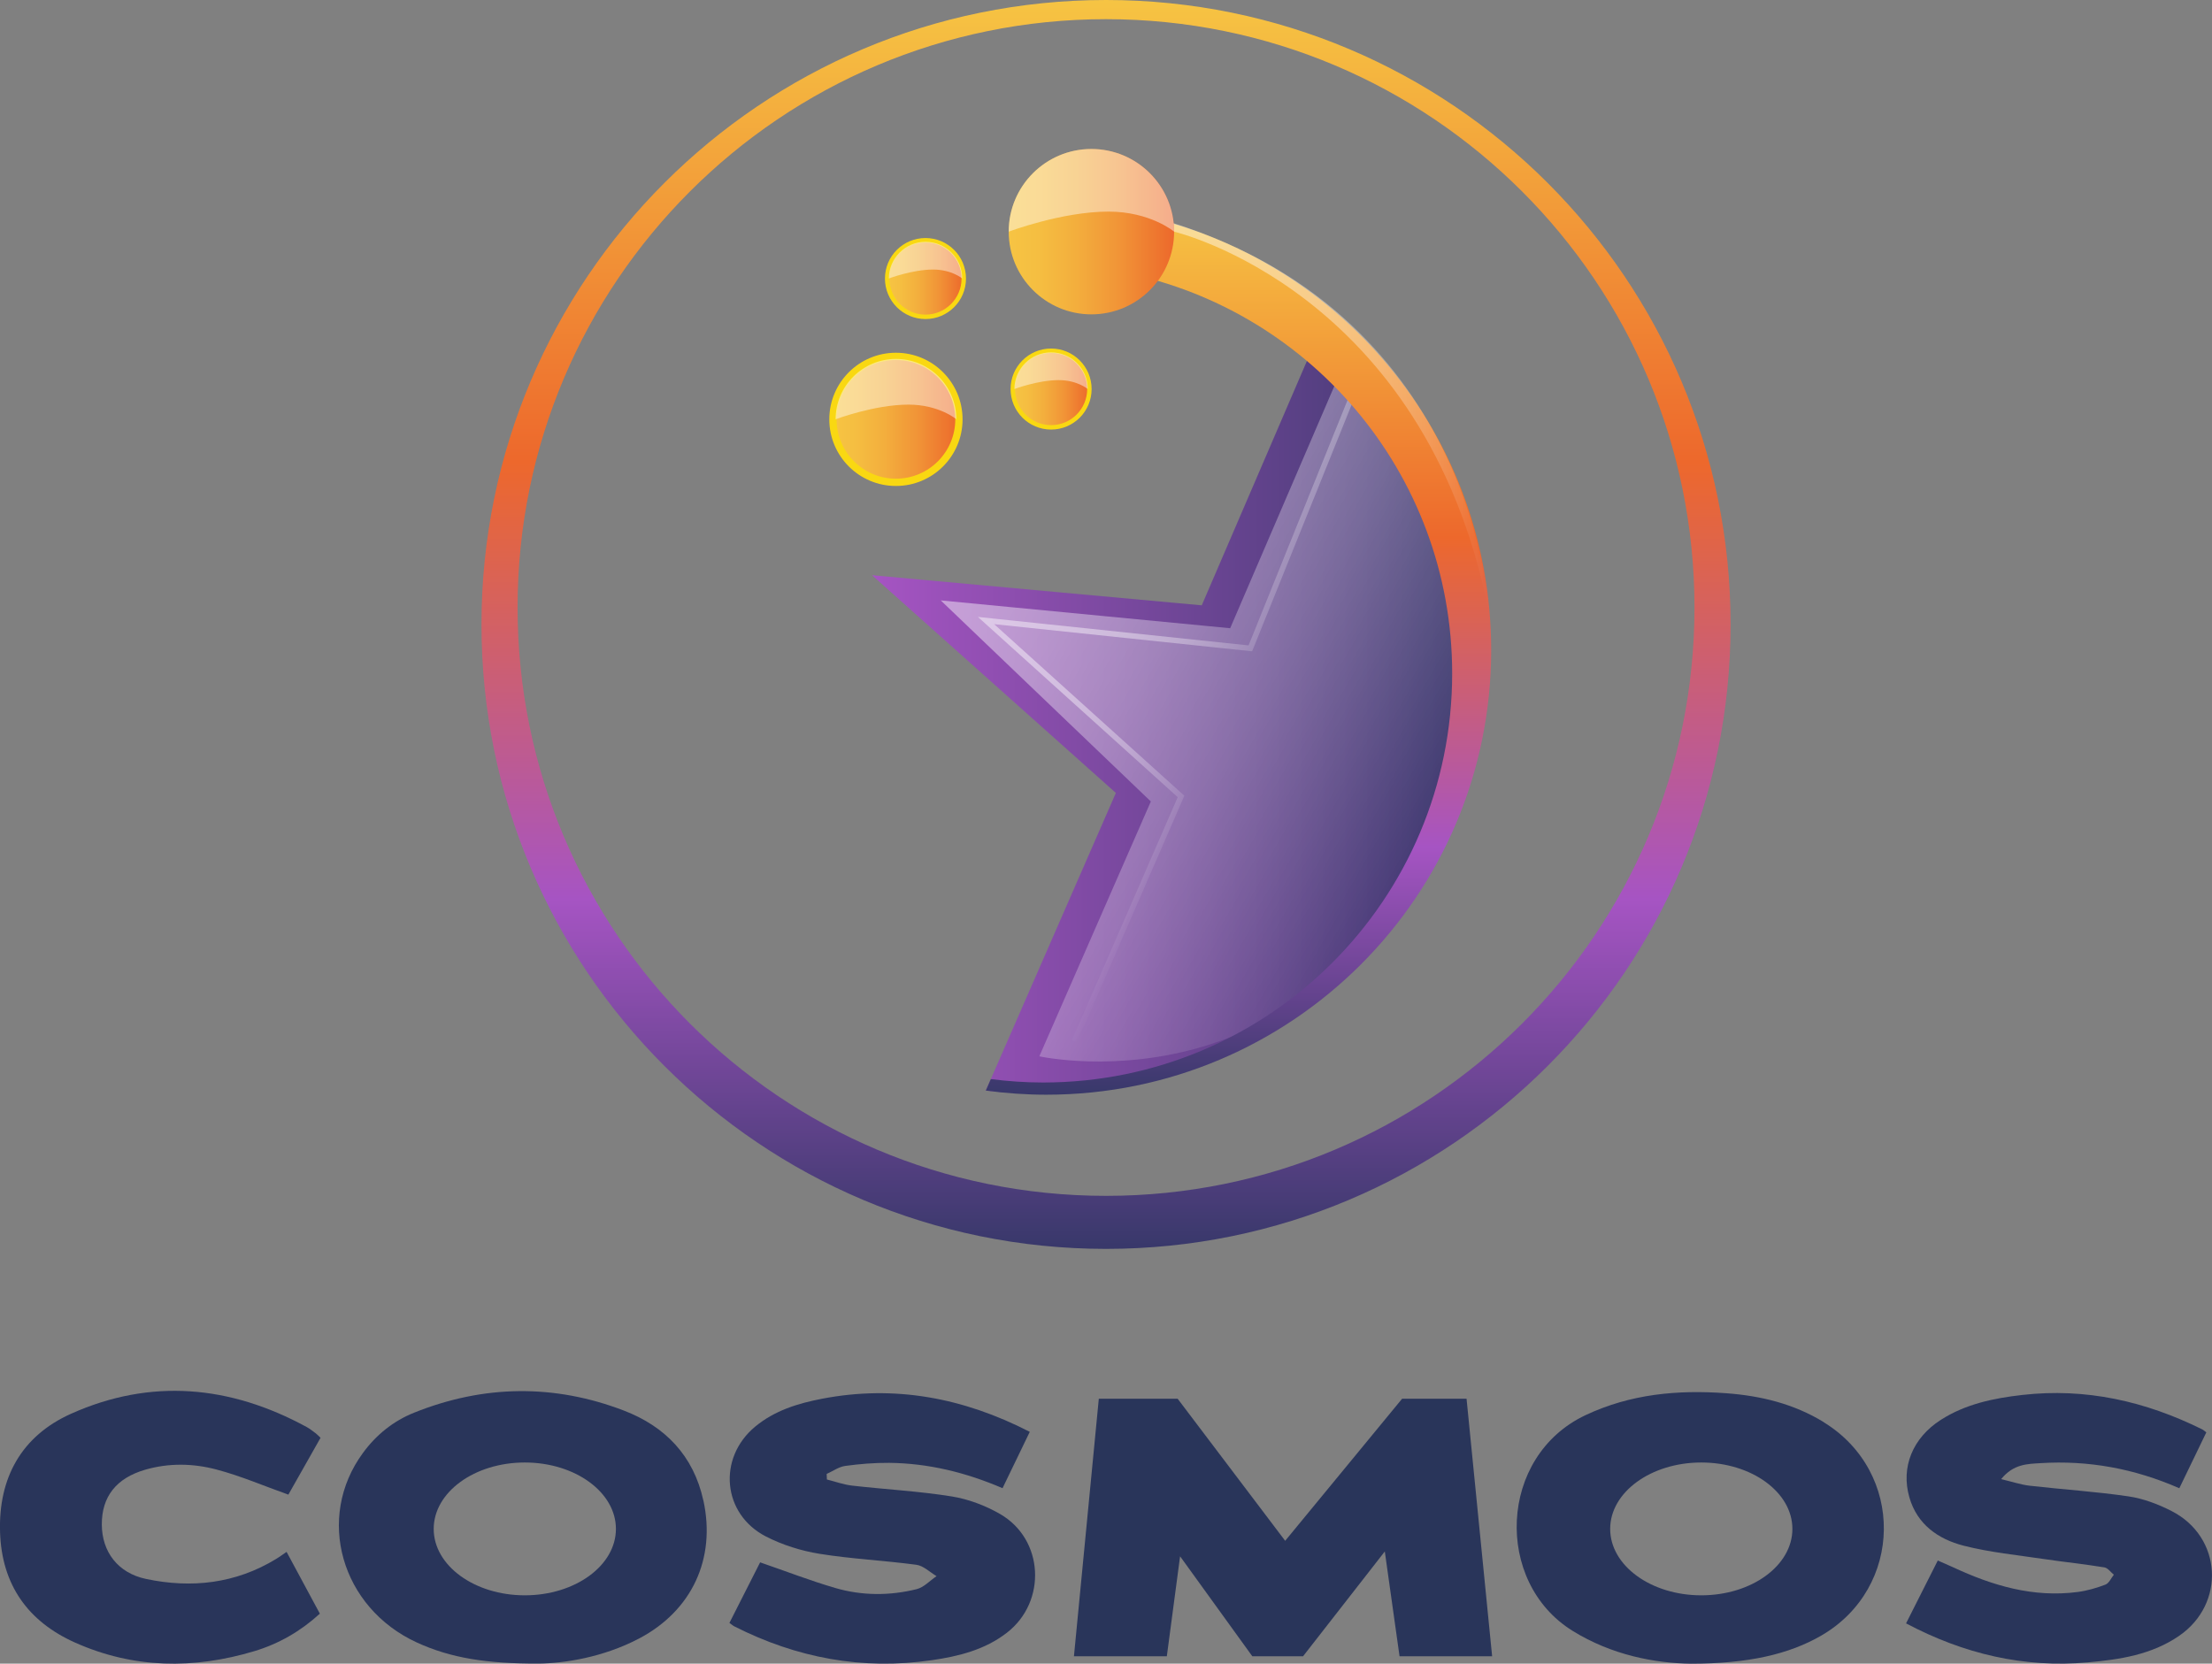 <?xml version="1.0" encoding="UTF-8"?>
<svg id="Capa_1" data-name="Capa 1" xmlns="http://www.w3.org/2000/svg" xmlns:xlink="http://www.w3.org/1999/xlink" viewBox="0 0 373.65 281.07">
  <rect x="0" y="0" width="373.65" height="281.07" fill="#808080" stroke="none"/>
  <defs>
    <style>
      .cls-1 {
        fill: #29355a;
      }

      .cls-2 {
        fill: none;
        stroke: url(#Degradado_sin_nombre_35);
        stroke-width: .93px;
      }

      .cls-2, .cls-3, .cls-4, .cls-5 {
        opacity: .45;
      }

      .cls-2, .cls-6, .cls-7, .cls-8 {
        stroke-miterlimit: 10;
      }

      .cls-3 {
        fill: #fff;
      }

      .cls-6 {
        fill: url(#Degradado_sin_nombre_15-3);
      }

      .cls-6, .cls-7 {
        stroke-width: .75px;
      }

      .cls-6, .cls-7, .cls-8 {
        stroke: #f9d812;
      }

      .cls-7 {
        fill: url(#Degradado_sin_nombre_15-4);
      }

      .cls-8 {
        fill: url(#Degradado_sin_nombre_15-2);
        stroke-width: 1.23px;
      }

      .cls-9 {
        fill: url(#Degradado_sin_nombre_9-2);
      }

      .cls-10 {
        fill: url(#Degradado_sin_nombre_9);
      }

      .cls-11 {
        fill: url(#Degradado_sin_nombre_15);
      }

      .cls-12 {
        fill: url(#Degradado_sin_nombre_29);
      }

      .cls-4 {
        fill: url(#Degradado_sin_nombre_25);
      }

      .cls-5 {
        fill: url(#Degradado_sin_nombre_33);
      }
    </style>
    <linearGradient id="Degradado_sin_nombre_9" data-name="Degradado sin nombre 9" x1="186.83" y1="211.01" x2="186.83" y2="0" gradientUnits="userSpaceOnUse">
      <stop offset="0" stop-color="#38386a"/>
      <stop offset=".28" stop-color="#a654c3"/>
      <stop offset=".63" stop-color="#ed682c"/>
      <stop offset="1" stop-color="#f6c443"/>
    </linearGradient>
    <linearGradient id="Degradado_sin_nombre_29" data-name="Degradado sin nombre 29" x1="147.3" y1="119.58" x2="251.4" y2="119.58" gradientUnits="userSpaceOnUse">
      <stop offset="0" stop-color="#a654c3"/>
      <stop offset="1" stop-color="#38386a"/>
    </linearGradient>
    <linearGradient id="Degradado_sin_nombre_33" data-name="Degradado sin nombre 33" x1="161.34" y1="97.26" x2="240.83" y2="143.15" gradientUnits="userSpaceOnUse">
      <stop offset="0" stop-color="#fff"/>
      <stop offset=".09" stop-color="#fff" stop-opacity=".97"/>
      <stop offset=".22" stop-color="#fff" stop-opacity=".88"/>
      <stop offset=".39" stop-color="#fff" stop-opacity=".73"/>
      <stop offset=".59" stop-color="#fff" stop-opacity=".52"/>
      <stop offset=".8" stop-color="#fff" stop-opacity=".26"/>
      <stop offset="1" stop-color="#fff" stop-opacity="0"/>
    </linearGradient>
    <linearGradient id="Degradado_sin_nombre_35" data-name="Degradado sin nombre 35" x1="168.31" y1="98.82" x2="211.99" y2="124.04" gradientUnits="userSpaceOnUse">
      <stop offset="0" stop-color="#fff"/>
      <stop offset=".21" stop-color="#fff" stop-opacity=".99"/>
      <stop offset=".34" stop-color="#fff" stop-opacity=".95"/>
      <stop offset=".46" stop-color="#fff" stop-opacity=".9"/>
      <stop offset=".56" stop-color="#fff" stop-opacity=".81"/>
      <stop offset=".65" stop-color="#fff" stop-opacity=".71"/>
      <stop offset=".74" stop-color="#fff" stop-opacity=".57"/>
      <stop offset=".83" stop-color="#fff" stop-opacity=".42"/>
      <stop offset=".91" stop-color="#fff" stop-opacity=".23"/>
      <stop offset=".99" stop-color="#fff" stop-opacity=".03"/>
      <stop offset="1" stop-color="#fff" stop-opacity="0"/>
    </linearGradient>
    <linearGradient id="Degradado_sin_nombre_9-2" data-name="Degradado sin nombre 9" x1="209.21" y1="184.94" x2="209.21" y2="35.57" xlink:href="#Degradado_sin_nombre_9"/>
    <linearGradient id="Degradado_sin_nombre_25" data-name="Degradado sin nombre 25" x1="198.04" y1="70.45" x2="251.45" y2="70.45" gradientUnits="userSpaceOnUse">
      <stop offset="0" stop-color="#fff"/>
      <stop offset=".18" stop-color="#fff" stop-opacity=".99"/>
      <stop offset=".31" stop-color="#fff" stop-opacity=".95"/>
      <stop offset=".43" stop-color="#fff" stop-opacity=".89"/>
      <stop offset=".54" stop-color="#fff" stop-opacity=".8"/>
      <stop offset=".64" stop-color="#fff" stop-opacity=".69"/>
      <stop offset=".74" stop-color="#fff" stop-opacity=".55"/>
      <stop offset=".83" stop-color="#fff" stop-opacity=".38"/>
      <stop offset=".92" stop-color="#fff" stop-opacity=".19"/>
      <stop offset="1" stop-color="#fff" stop-opacity="0"/>
    </linearGradient>
    <linearGradient id="Degradado_sin_nombre_15" data-name="Degradado sin nombre 15" x1="222.13" y1="134.46" x2="222.13" y2="106.51" gradientTransform="translate(304.84 -182.99) rotate(90)" gradientUnits="userSpaceOnUse">
      <stop offset="0" stop-color="#f6c443"/>
      <stop offset=".18" stop-color="#f5be41"/>
      <stop offset=".41" stop-color="#f3ae3d"/>
      <stop offset=".67" stop-color="#f19437"/>
      <stop offset=".95" stop-color="#ed6f2d"/>
      <stop offset="1" stop-color="#ed682c"/>
    </linearGradient>
    <linearGradient id="Degradado_sin_nombre_15-2" data-name="Degradado sin nombre 15" x1="57.58" y1="162.6" x2="57.58" y2="141.32" gradientTransform="translate(303.31 13.27) rotate(90)" xlink:href="#Degradado_sin_nombre_15"/>
    <linearGradient id="Degradado_sin_nombre_15-3" data-name="Degradado sin nombre 15" x1="33.79" y1="153.44" x2="33.79" y2="140.5" gradientTransform="translate(303.31 13.27) rotate(90)" xlink:href="#Degradado_sin_nombre_15"/>
    <linearGradient id="Degradado_sin_nombre_15-4" data-name="Degradado sin nombre 15" x1="52.46" y1="132.23" x2="52.46" y2="119.29" gradientTransform="translate(303.31 13.27) rotate(90)" xlink:href="#Degradado_sin_nombre_15"/>
  </defs>
  <g>
    <g>
      <path class="cls-1" d="M123.21,274.2c1.78-3.5,3.53-6.97,5.19-10.24,4.38,1.51,8.48,3.1,12.69,4.33,4.52,1.32,9.18,1.33,13.74.2,1.23-.3,2.25-1.44,3.37-2.2-1.13-.67-2.21-1.76-3.41-1.92-5.43-.73-10.93-.98-16.33-1.85-3.11-.5-6.28-1.49-9.08-2.93-7.36-3.78-8.2-13.24-1.84-18.54,3.28-2.73,7.21-3.94,11.31-4.73,12.31-2.37,23.9-.16,35.1,5.59-1.54,3.18-3.04,6.3-4.6,9.52-6.19-2.66-12.52-4.21-19.14-4.28-2.48-.02-4.98.18-7.44.52-1.08.15-2.09.89-3.13,1.35.01.31.02.63.04.94,1.43.36,2.84.88,4.3,1.04,5.59.64,11.22.93,16.76,1.82,2.82.45,5.68,1.53,8.17,2.96,7.43,4.26,7.96,14.8,1.19,20.06-3.73,2.9-8.15,3.99-12.69,4.65-11.73,1.71-22.83-.37-33.36-5.71-.24-.12-.45-.32-.81-.57Z"/>
      <path class="cls-1" d="M372.69,242c-1.5,3.11-3.01,6.23-4.56,9.44-7.57-3.32-15.35-4.75-23.45-4.24-2.2.14-4.56.12-6.65,2.7,1.91.45,3.34.94,4.8,1.11,5.58.64,11.21.99,16.76,1.81,2.48.37,4.98,1.32,7.23,2.47,8.54,4.36,9.18,15.66,1.27,21.09-4.64,3.19-10,4-15.42,4.48-10.81.96-20.93-1.42-30.7-6.59,1.75-3.47,3.5-6.94,5.36-10.62.91.4,1.73.75,2.54,1.12,6.68,3.12,13.58,5.18,21.07,4.2,1.6-.21,3.2-.67,4.71-1.25.6-.23.96-1.09,1.42-1.67-.53-.43-1.01-1.14-1.6-1.24-3.37-.55-6.76-.9-10.14-1.4-4.56-.68-9.2-1.13-13.65-2.27-4.26-1.1-7.83-3.56-9.15-8.16-1.47-5.1.56-10.04,5.29-13.08,4.19-2.69,8.93-3.67,13.77-4.22,10.73-1.23,20.82,1.06,30.42,5.82.18.09.34.24.66.48Z"/>
      <path class="cls-1" d="M54.15,242.91c-1.93,3.41-3.78,6.68-5.44,9.61-4.19-1.49-8.09-3.18-12.17-4.25-3.94-1.04-8.04-1.12-12.05.05-4.86,1.42-7.32,4.56-7.29,9.27.02,4.54,2.67,8.16,7.45,9.17,7.7,1.63,15.16.8,22.02-3.39.54-.33,1.06-.71,1.74-1.18,1.87,3.47,3.71,6.9,5.62,10.44-3.25,2.97-6.91,5.08-11.05,6.33-10.25,3.08-20.43,2.96-30.27-1.43-7.97-3.55-12.42-9.76-12.7-18.67-.29-9.22,3.66-16.26,11.96-19.99,13.5-6.06,26.9-4.82,39.82,2.22.56.3,1.06.72,1.58,1.1.22.17.41.38.78.73Z"/>
    </g>
    <polygon class="cls-1" points="185.61 236.32 198.93 236.32 217.09 260.32 236.84 236.32 247.73 236.32 252.05 279.83 236.41 279.83 233.92 262.12 220.11 279.83 211.54 279.83 199.34 262.94 197.1 279.83 181.41 279.83 185.61 236.32"/>
    <path class="cls-1" d="M308.05,240.26c-5.05-3.09-10.62-4.44-16.43-4.87-8.2-.61-16.2.12-23.79,3.7-14.73,6.94-15.48,28.19-2.21,36.43,6.67,4.14,13.97,5.48,20,5.56,9.71,0,16.58-1.6,22-4.73,13.95-8.06,14.17-27.66.43-36.07ZM287.38,269.53c-8.5,0-15.39-5.02-15.39-11.22s6.89-11.22,15.39-11.22,15.39,5.02,15.39,11.22-6.89,11.22-15.39,11.22Z"/>
    <path class="cls-1" d="M118.81,253.51c-1.65-7.57-6.46-12.52-13.42-15.19-11.78-4.52-23.69-4.36-35.43.35-3.5,1.4-6.4,3.73-8.64,6.79-8.06,10.95-3.73,26.16,9.11,32.05,5.74,2.63,11.82,3.58,20.55,3.55,4.31-.04,10.88-1.03,16.97-4.23,8.93-4.7,13.01-13.49,10.87-23.31ZM88.65,269.53c-8.5,0-15.39-5.02-15.39-11.22s6.89-11.22,15.39-11.22,15.39,5.02,15.39,11.22-6.89,11.22-15.39,11.22Z"/>
  </g>
  <g>
    <path class="cls-10" d="M186.83,0c-58.27,0-105.5,47.24-105.5,105.5s47.24,105.5,105.5,105.5,105.5-47.24,105.5-105.5S245.09,0,186.83,0ZM186.83,202.04c-54.9,0-99.4-44.5-99.4-99.4S131.93,3.24,186.83,3.24s99.4,44.5,99.4,99.4-44.5,99.4-99.4,99.4Z"/>
    <g>
      <path class="cls-12" d="M166.53,184.24l21.96-50.27-41.19-36.79,55.7,5.09,20.55-47.76s37.65,31.84,25.4,72.41c-20,66.28-82.42,57.32-82.42,57.32Z"/>
      <path class="cls-5" d="M175.56,178.47l18.84-43.06-35.49-33.97,48.89,4.7,18.97-44.11s30.52,29.41,19.21,66.87c-18.47,61.2-70.44,49.56-70.44,49.56Z"/>
    </g>
    <polyline class="cls-2" points="181.5 175.93 199.5 134.56 166.56 104.84 211.21 109.54 229.34 64.59"/>
    <path class="cls-9" d="M188.41,35.57v10.2c32.33,5.77,56.89,34.01,56.89,68.01,0,38.17-30.94,69.11-69.11,69.11-2.99,0-5.93-.21-8.82-.58l-.85,1.94c3.35.46,6.77.7,10.24.7,41.49,0,75.13-33.64,75.13-75.13,0-37.53-27.53-68.64-63.49-74.23Z"/>
    <path class="cls-4" d="M198.33,39.14s42.36,9.92,53.12,64.09c0,0-1.97-49.36-53.41-65.58l.29,1.48Z"/>
    <circle class="cls-11" cx="184.36" cy="39.14" r="13.97"/>
    <path class="cls-3" d="M198.33,39.14c0-7.72-6.26-13.97-13.97-13.97s-13.97,6.26-13.97,13.97c0,0,8.98-3.39,16.86-3.39,7.05,0,11.09,3.39,11.09,3.39Z"/>
    <g>
      <circle class="cls-8" cx="151.34" cy="70.85" r="10.64"/>
      <path class="cls-3" d="M161.55,70.84c0-5.63-4.57-10.2-10.2-10.2s-10.2,4.57-10.2,10.2c0,0,6.56-2.48,12.31-2.48,5.15,0,8.1,2.48,8.1,2.48Z"/>
    </g>
    <g>
      <circle class="cls-6" cx="156.33" cy="47.06" r="6.47"/>
      <path class="cls-3" d="M162.54,47.05c0-3.43-2.78-6.2-6.2-6.2s-6.2,2.78-6.2,6.2c0,0,3.99-1.51,7.48-1.51,3.13,0,4.92,1.51,4.92,1.51Z"/>
    </g>
    <g>
      <circle class="cls-7" cx="177.55" cy="65.73" r="6.47"/>
      <path class="cls-3" d="M183.75,65.73c0-3.43-2.78-6.2-6.2-6.2s-6.2,2.78-6.2,6.2c0,0,3.99-1.51,7.48-1.51,3.13,0,4.92,1.51,4.92,1.51Z"/>
    </g>
  </g>
</svg>